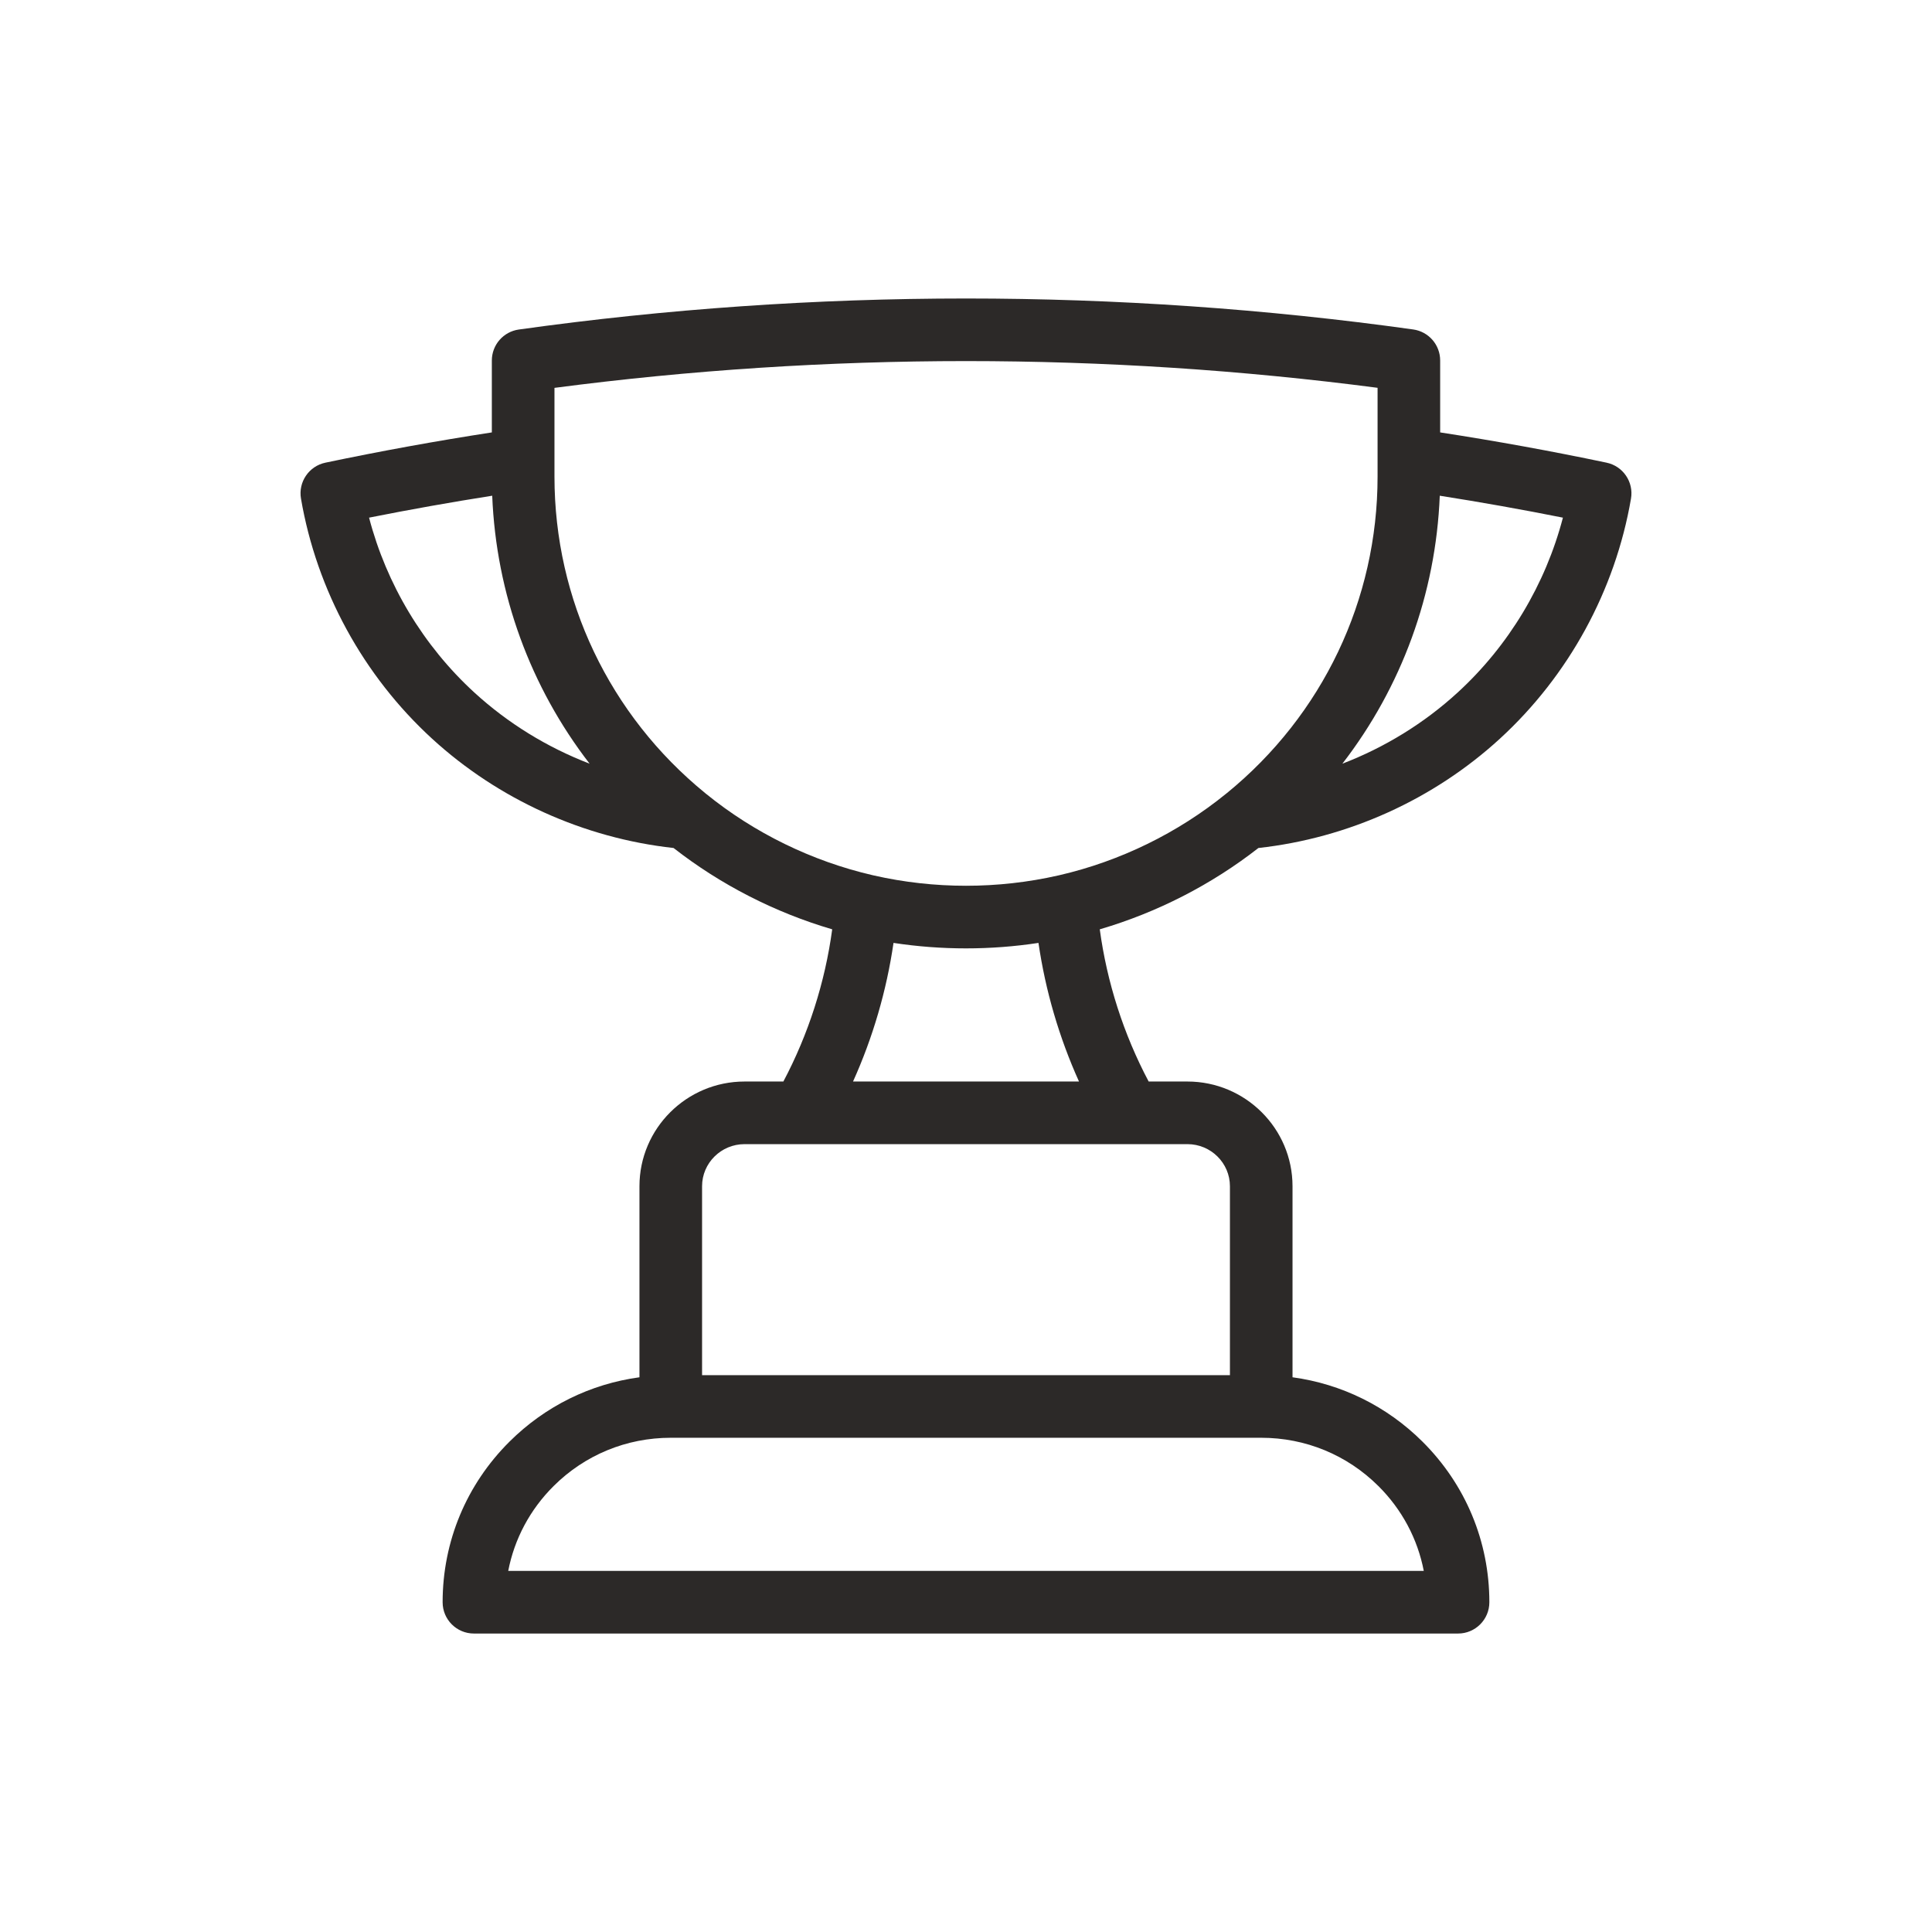 <?xml version="1.0" encoding="UTF-8"?>
<svg id="Livello_1" data-name="Livello 1" xmlns="http://www.w3.org/2000/svg" viewBox="0 0 1080 1080">
  <defs>
    <style>
      .cls-1 {
        fill: #2c2928;
      }
    </style>
  </defs>
  <path class="cls-1" d="M898.11,258.64c-30.71-6.46-61.94-12.14-93.05-16.92v-40.22c0-8.73-6.43-16.12-15.08-17.33-82.15-11.49-166.26-17.31-249.98-17.31s-167.89,5.84-249.99,17.35c-8.64,1.21-15.07,8.6-15.07,17.33v40.18c-30.96,4.77-62.19,10.45-93.04,16.92-9.21,1.93-15.24,10.81-13.65,20.08,8.79,51.3,34.81,98.96,73.27,134.2,37.13,34.02,84.89,55.61,135.01,61.12,26.29,20.53,56.62,36.05,88.68,45.46-4,29.63-13.3,58.65-27.3,85.08h-21.69c-32.4,0-58.76,26.26-58.76,58.54v106.79c-27.41,3.72-52.73,16.17-72.64,35.97-24.11,23.98-37.39,55.87-37.39,89.78,0,9.67,7.83,17.5,17.5,17.5h550.13c9.67,0,17.5-7.83,17.5-17.5,0-33.92-13.28-65.8-37.39-89.78-19.91-19.8-45.23-32.24-72.64-35.97v-106.79c0-32.28-26.36-58.54-58.76-58.54h-21.66c-14.01-26.44-23.32-55.45-27.33-85.08,32.06-9.4,62.38-24.92,88.68-45.46,50.14-5.52,97.91-27.11,135.02-61.13,38.45-35.25,64.47-82.9,73.26-134.19,1.59-9.27-4.44-18.14-13.65-20.08ZM265.16,387.12c-28.58-26.19-49.1-60.43-58.85-97.75,22.89-4.56,45.94-8.66,68.84-12.26,2.21,54.91,21.37,106.98,54.44,149.79-23.69-9.1-45.65-22.58-64.43-39.78ZM770.5,830.68c13.23,13.16,21.96,29.6,25.4,47.47h-511.8c3.45-17.87,12.17-34.31,25.41-47.47,17.48-17.39,40.73-26.96,65.45-26.96h330.08c24.73,0,47.97,9.57,65.45,26.96ZM631.53,639.58c.21,0,.42,0,.63,0h31.62c13.1,0,23.76,10.56,23.76,23.54v105.61h-295.08v-105.61c0-12.98,10.66-23.54,23.76-23.54h31.66c.21,0,.42,0,.63,0h183.03ZM476.85,604.58c11.09-24.61,18.75-50.81,22.63-77.49,26.78,4.08,54.25,4.08,81.03,0,3.89,26.68,11.56,52.88,22.66,77.49h-126.32ZM685.76,443.39c-.12.1-.25.2-.37.3-27.03,21.98-59.25,37.72-93.23,45.56-.18.04-.36.08-.54.12-33.78,7.7-69.45,7.7-103.23,0-.18-.04-.35-.08-.53-.12-33.99-7.85-66.22-23.6-93.24-45.56-.12-.1-.25-.2-.37-.3-53.58-43.67-84.3-108.16-84.3-176.97v-9.32c0-.19,0-.38,0-.57v-39.71c75.7-9.93,153.02-14.97,230.06-14.97s154.31,5.02,230.06,14.94v39.75c0,.19,0,.38,0,.56v9.33c0,68.82-30.72,133.3-84.3,176.97ZM814.85,387.11c-18.77,17.21-40.74,30.68-64.44,39.79,33.06-42.81,52.23-94.89,54.43-149.79,22.99,3.61,46.03,7.71,68.84,12.26-9.74,37.31-30.26,71.55-58.84,97.75Z"/>
</svg>